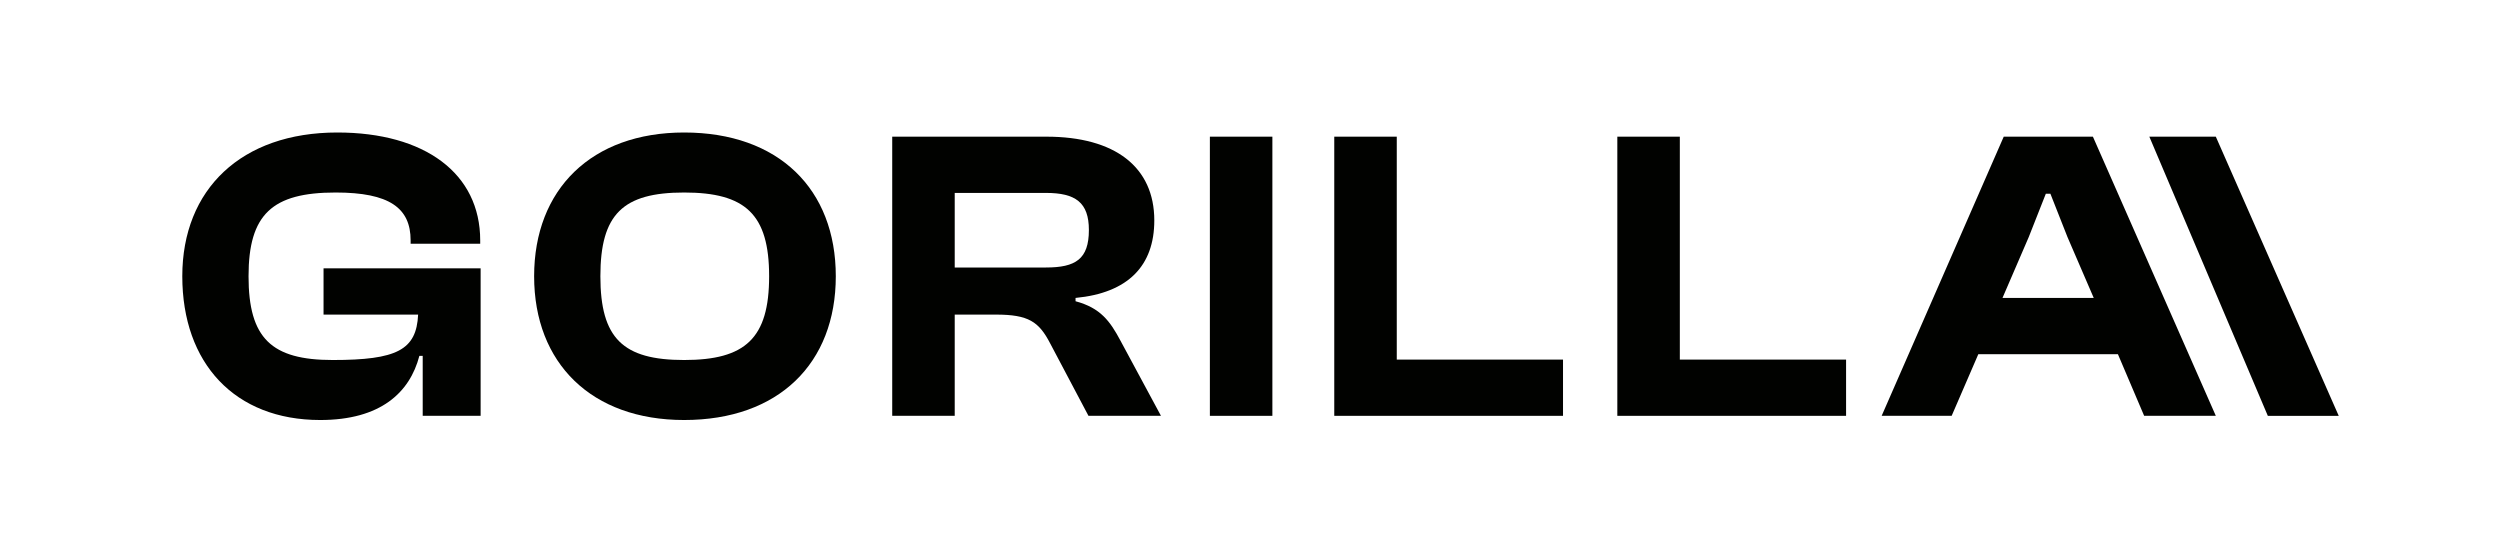 <svg width="204" height="45" viewBox="0 0 204 45" fill="none" xmlns="http://www.w3.org/2000/svg">
<path d="M26.129 34.273C31.059 34.273 33.439 32.029 34.221 29.037H34.493V33.932H39.219V21.896H26.401V25.671H34.119C33.983 28.561 32.385 29.377 27.149 29.377C22.151 29.377 20.281 27.608 20.281 22.543C20.281 17.477 22.219 15.709 27.387 15.709C31.773 15.709 33.507 16.966 33.507 19.619V19.89H39.185V19.619C39.185 14.145 34.663 10.812 27.523 10.812C19.703 10.812 14.875 15.437 14.875 22.543C14.875 29.648 19.159 34.273 26.129 34.273Z" fill="#010200"/>
<path d="M55.825 34.273C63.543 34.273 68.201 29.648 68.201 22.543C68.201 15.437 63.543 10.812 55.825 10.812C48.277 10.812 43.585 15.437 43.585 22.543C43.585 29.648 48.277 34.273 55.825 34.273ZM55.825 29.377C50.827 29.377 48.991 27.608 48.991 22.543C48.991 17.477 50.827 15.709 55.825 15.709C60.823 15.709 62.761 17.477 62.761 22.543C62.761 27.608 60.823 29.377 55.825 29.377Z" fill="#010200"/>
<path d="M77.905 33.932V25.671H81.271C83.923 25.671 84.773 26.248 85.691 28.017L88.819 33.932H94.735L91.437 27.812C90.587 26.215 89.805 25.127 87.765 24.582V24.311C92.049 23.902 94.191 21.692 94.191 17.986C94.191 13.634 90.995 11.152 85.385 11.152H72.805V33.932H77.905ZM77.905 15.742H85.351C87.765 15.742 88.853 16.524 88.853 18.768C88.853 21.148 87.765 21.828 85.351 21.828H77.905V15.742Z" fill="#010200"/>
<path d="M103.826 33.932V11.152H98.726V33.932H103.826Z" fill="#010200"/>
<path d="M127.542 33.932V29.343H113.976V11.152H108.876V33.932H127.542Z" fill="#010200"/>
<path d="M150.64 33.932V29.343H137.074V11.152H131.974V33.932H150.64Z" fill="#010200"/>
<path d="M159.255 33.932L161.431 28.901H172.821L174.963 33.932H180.811L175.796 22.543L170.781 11.152H163.505L153.543 33.932H159.255ZM165.545 19.346L166.939 15.81H167.313L168.707 19.346L170.849 24.311H163.403L165.545 19.346Z" fill="#010200"/>
<path d="M185.055 33.934H190.841L180.811 11.154H175.386L185.055 33.934Z" fill="#010200"/>
</svg>
